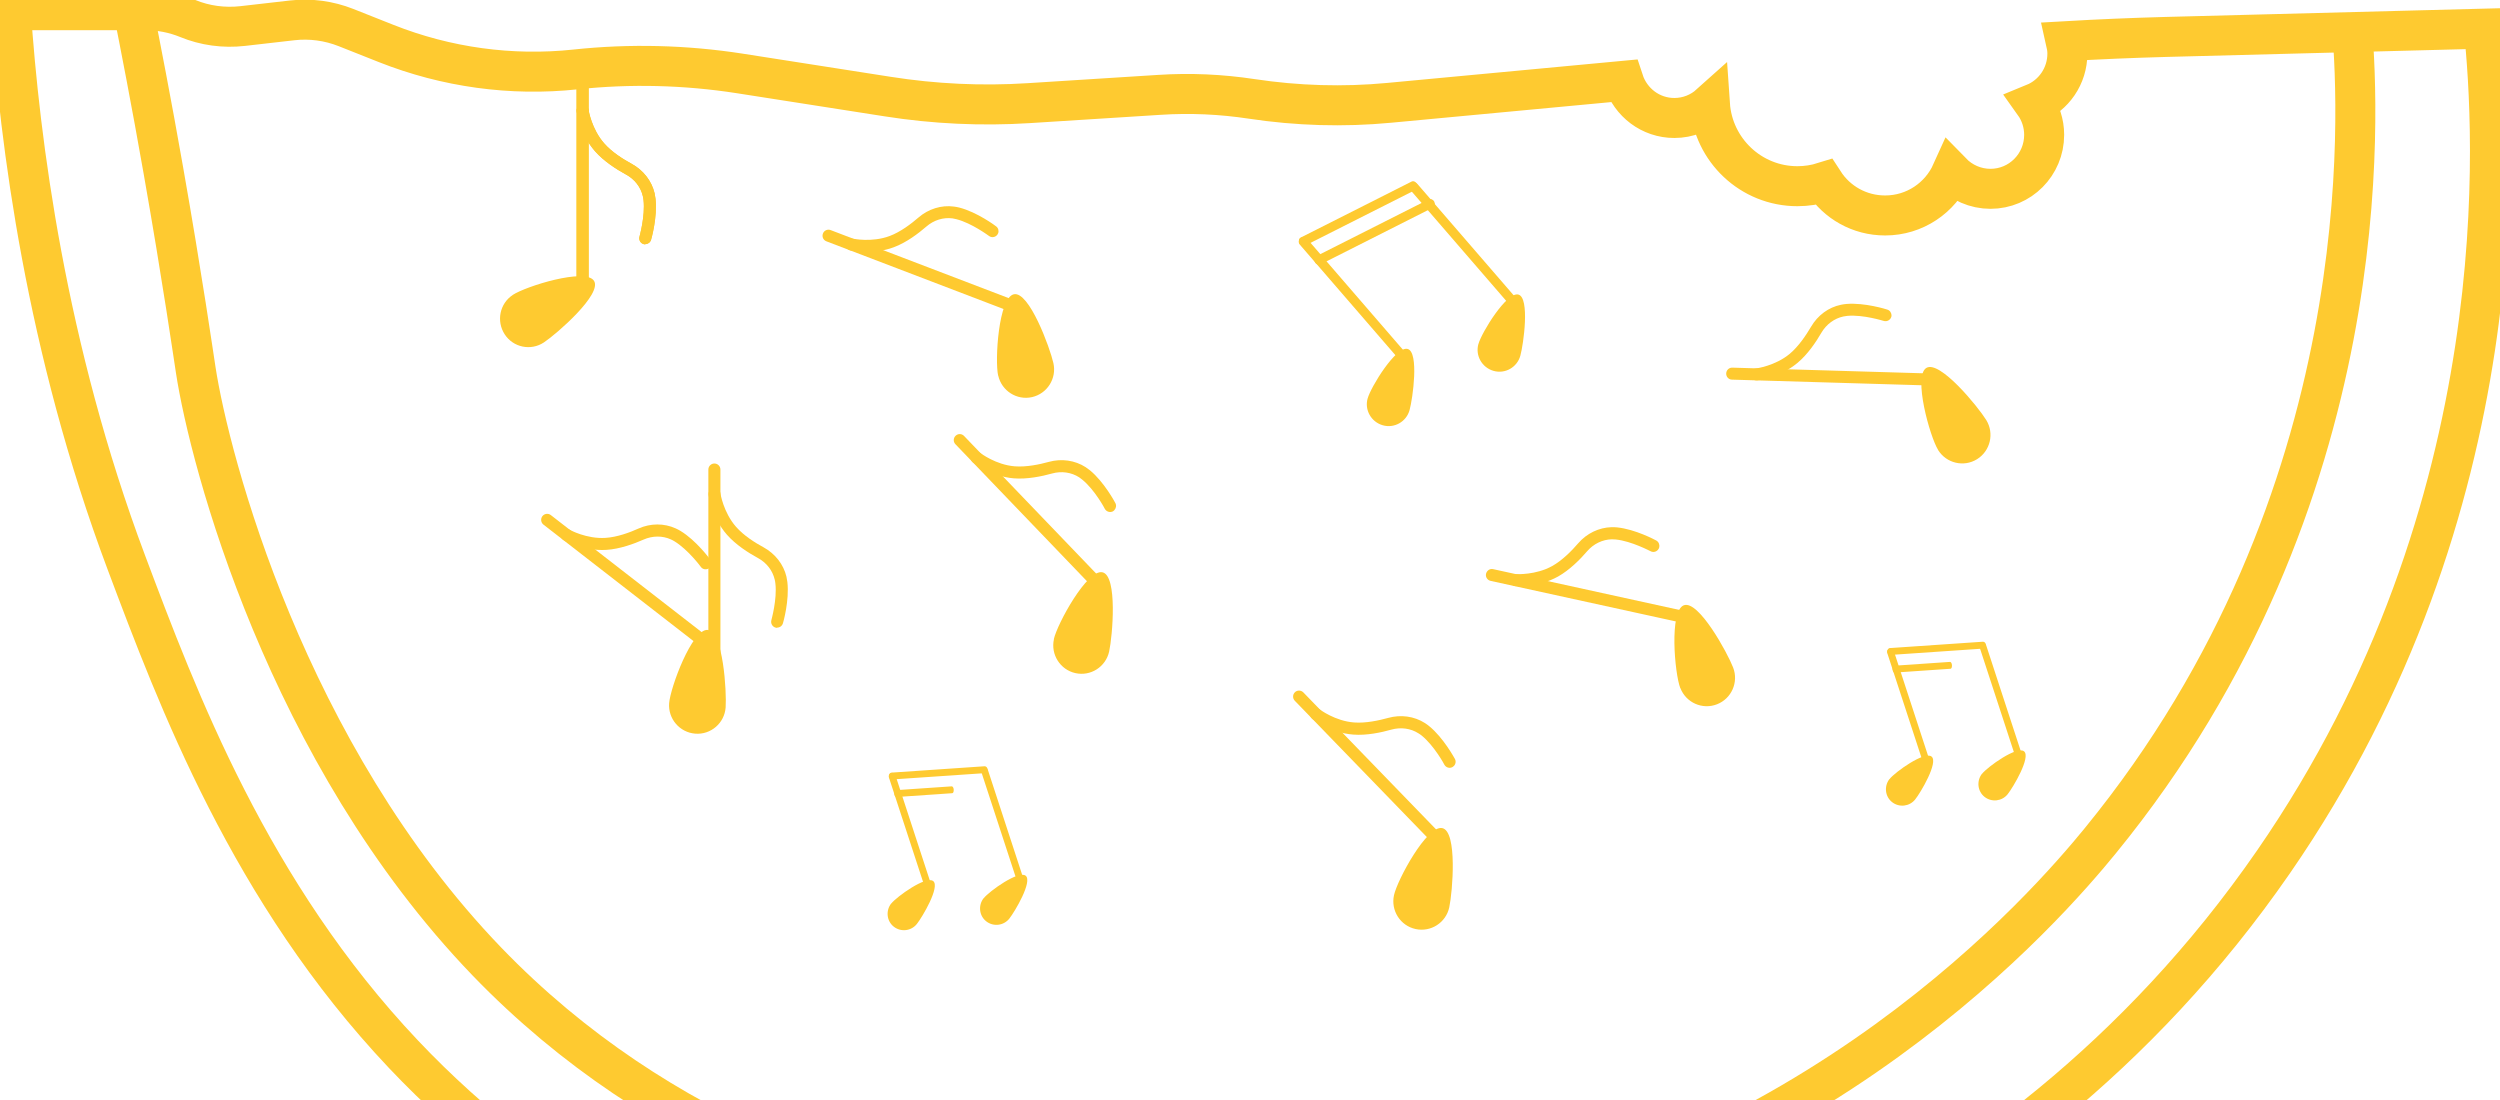 <svg width="125" height="55" viewBox="0 0 125 55" fill="none" xmlns="http://www.w3.org/2000/svg">
<g clip-path="url(#clip0_1717_1067)">
<path d="M25.632 14.749C26.285 14.315 29.266 13.382 29.698 14.038C30.13 14.694 27.848 16.687 27.195 17.121C26.542 17.555 25.662 17.373 25.235 16.717C24.808 16.061 24.983 15.178 25.637 14.749H25.632Z" fill="#FECA30"/>
<path d="M29.13 14.719C28.964 14.719 28.828 14.582 28.828 14.416V4.304C28.828 4.138 28.964 4.001 29.13 4.001C29.296 4.001 29.431 4.138 29.431 4.304V14.416C29.431 14.582 29.296 14.719 29.13 14.719Z" fill="#FECA30"/>
<path d="M32.261 12.216C32.236 12.216 32.206 12.216 32.181 12.206C32.02 12.16 31.93 11.994 31.975 11.832C31.975 11.822 32.266 10.798 32.176 10.006C32.171 9.94 32.156 9.875 32.141 9.804C32.035 9.35 31.729 8.956 31.296 8.724C30.834 8.472 30.195 8.068 29.753 7.564C29.004 6.711 28.838 5.621 28.834 5.576C28.808 5.409 28.924 5.258 29.085 5.232C29.251 5.207 29.401 5.323 29.427 5.485C29.427 5.505 29.577 6.448 30.206 7.165C30.588 7.604 31.166 7.967 31.588 8.194C32.166 8.512 32.583 9.047 32.729 9.663C32.749 9.753 32.764 9.844 32.774 9.93C32.879 10.843 32.568 11.943 32.553 11.989C32.513 12.12 32.397 12.206 32.266 12.206L32.261 12.216Z" fill="#FECA30"/>
<path d="M49.907 18.781C49.736 18.014 49.927 14.886 50.691 14.714C51.455 14.542 52.5 17.393 52.671 18.16C52.842 18.927 52.359 19.684 51.6 19.856C50.841 20.027 50.083 19.543 49.912 18.781H49.907Z" fill="#FECA30"/>
<path d="M51.118 15.491C51.058 15.647 50.887 15.723 50.731 15.662L41.318 12.065C41.162 12.004 41.086 11.833 41.147 11.676C41.207 11.52 41.378 11.444 41.534 11.505L50.947 15.102C51.103 15.163 51.178 15.335 51.118 15.491Z" fill="#FECA30"/>
<path d="M49.907 11.661C49.897 11.686 49.882 11.711 49.867 11.737C49.766 11.868 49.58 11.898 49.449 11.797C49.439 11.792 48.59 11.156 47.821 10.96C47.756 10.944 47.69 10.929 47.625 10.919C47.163 10.859 46.69 11.005 46.318 11.328C45.921 11.671 45.318 12.13 44.69 12.362C43.629 12.761 42.554 12.529 42.509 12.519C42.348 12.483 42.247 12.322 42.282 12.161C42.318 11.999 42.478 11.898 42.639 11.934C42.654 11.934 43.589 12.135 44.479 11.802C45.022 11.601 45.564 11.187 45.926 10.874C46.424 10.445 47.072 10.243 47.7 10.329C47.791 10.339 47.881 10.359 47.967 10.379C48.856 10.607 49.771 11.288 49.806 11.318C49.917 11.399 49.952 11.545 49.907 11.666V11.661Z" fill="#FECA30"/>
<path d="M33.457 35.159C33.518 34.377 34.603 31.436 35.382 31.496C36.161 31.557 36.337 34.589 36.282 35.371C36.227 36.153 35.543 36.744 34.764 36.683C33.985 36.623 33.397 35.941 33.457 35.159Z" fill="#FECA30"/>
<path d="M35.568 32.364C35.467 32.495 35.276 32.52 35.146 32.419L27.175 26.233C27.044 26.132 27.019 25.941 27.119 25.809C27.22 25.678 27.411 25.653 27.541 25.754L35.513 31.94C35.643 32.041 35.668 32.233 35.568 32.364Z" fill="#FECA30"/>
<path d="M35.518 28.347C35.518 28.347 35.483 28.388 35.458 28.408C35.322 28.504 35.136 28.479 35.04 28.342C35.035 28.332 34.402 27.479 33.724 27.066C33.668 27.03 33.608 27 33.543 26.97C33.12 26.778 32.623 26.783 32.176 26.98C31.698 27.192 30.985 27.454 30.316 27.494C29.185 27.565 28.225 27.035 28.185 27.01C28.039 26.929 27.989 26.748 28.07 26.601C28.15 26.455 28.331 26.405 28.477 26.485C28.492 26.495 29.331 26.955 30.276 26.894C30.854 26.859 31.497 26.622 31.929 26.425C32.532 26.157 33.206 26.157 33.784 26.42C33.869 26.46 33.95 26.5 34.025 26.546C34.809 27.02 35.488 27.944 35.513 27.979C35.593 28.09 35.588 28.236 35.513 28.342L35.518 28.347Z" fill="#FECA30"/>
<path d="M96.904 22.494C96.492 21.828 95.648 18.806 96.316 18.397C96.985 17.988 98.9 20.335 99.312 21.001C99.724 21.667 99.518 22.545 98.854 22.959C98.191 23.372 97.317 23.165 96.904 22.499V22.494Z" fill="#FECA30"/>
<path d="M96.975 18.988C96.975 19.154 96.834 19.285 96.668 19.28L86.601 18.982C86.435 18.982 86.305 18.841 86.31 18.675C86.315 18.508 86.45 18.377 86.616 18.382L96.683 18.68C96.849 18.68 96.98 18.821 96.975 18.988Z" fill="#FECA30"/>
<path d="M94.578 15.768C94.578 15.793 94.573 15.824 94.563 15.849C94.513 16.005 94.342 16.096 94.186 16.046C94.176 16.046 93.166 15.723 92.371 15.793C92.306 15.798 92.241 15.808 92.17 15.824C91.718 15.919 91.316 16.217 91.07 16.636C90.808 17.09 90.386 17.721 89.868 18.15C88.994 18.876 87.908 19.012 87.863 19.017C87.697 19.038 87.552 18.917 87.531 18.755C87.511 18.589 87.632 18.442 87.793 18.422C87.813 18.422 88.758 18.296 89.487 17.691C89.934 17.317 90.311 16.747 90.552 16.338C90.884 15.768 91.427 15.364 92.05 15.238C92.14 15.218 92.231 15.208 92.321 15.198C93.236 15.122 94.322 15.465 94.367 15.48C94.497 15.521 94.578 15.647 94.573 15.773L94.578 15.768Z" fill="#FECA30"/>
<path d="M52.691 31.96C52.862 31.193 54.36 28.443 55.124 28.615C55.888 28.786 55.627 31.814 55.456 32.581C55.285 33.348 54.526 33.827 53.767 33.655C53.008 33.484 52.526 32.722 52.697 31.96H52.691Z" fill="#FECA30"/>
<path d="M55.184 29.503C55.064 29.619 54.878 29.614 54.762 29.492L47.771 22.211C47.656 22.09 47.661 21.904 47.781 21.788C47.902 21.672 48.088 21.677 48.203 21.798L55.194 29.079C55.31 29.2 55.305 29.387 55.184 29.503Z" fill="#FECA30"/>
<path d="M55.713 25.516C55.713 25.516 55.672 25.552 55.647 25.567C55.502 25.642 55.321 25.587 55.24 25.441C55.24 25.43 54.737 24.492 54.119 23.987C54.069 23.947 54.014 23.907 53.959 23.866C53.566 23.614 53.074 23.543 52.602 23.675C52.099 23.816 51.355 23.972 50.687 23.917C49.556 23.821 48.686 23.155 48.651 23.13C48.52 23.029 48.495 22.837 48.596 22.706C48.696 22.575 48.882 22.549 49.018 22.65C49.033 22.66 49.792 23.241 50.737 23.316C51.315 23.362 51.983 23.221 52.441 23.094C53.074 22.918 53.747 23.014 54.28 23.357C54.356 23.407 54.431 23.463 54.501 23.518C55.21 24.104 55.748 25.113 55.768 25.153C55.833 25.274 55.803 25.42 55.713 25.511V25.516Z" fill="#FECA30"/>
<path d="M84.013 34.403C83.732 33.671 83.456 30.548 84.189 30.265C84.923 29.983 86.376 32.647 86.657 33.378C86.939 34.11 86.577 34.932 85.848 35.215C85.119 35.498 84.3 35.134 84.018 34.403H84.013Z" fill="#FECA30"/>
<path d="M84.727 30.971C84.692 31.133 84.531 31.238 84.37 31.198L74.53 29.044C74.369 29.008 74.263 28.847 74.303 28.685C74.344 28.524 74.499 28.418 74.66 28.458L84.501 30.613C84.662 30.648 84.767 30.81 84.727 30.971Z" fill="#FECA30"/>
<path d="M82.963 27.358C82.958 27.384 82.948 27.414 82.933 27.439C82.852 27.585 82.671 27.641 82.526 27.56C82.516 27.56 81.581 27.056 80.792 26.975C80.726 26.97 80.656 26.965 80.591 26.965C80.128 26.975 79.676 27.192 79.359 27.56C79.018 27.959 78.485 28.499 77.902 28.827C76.912 29.377 75.816 29.311 75.771 29.306C75.605 29.296 75.479 29.15 75.494 28.983C75.504 28.817 75.65 28.691 75.811 28.706C75.831 28.706 76.781 28.761 77.61 28.302C78.118 28.019 78.595 27.53 78.907 27.167C79.339 26.667 79.947 26.375 80.581 26.359C80.671 26.359 80.767 26.359 80.852 26.369C81.762 26.46 82.767 27 82.812 27.025C82.933 27.091 82.988 27.227 82.963 27.353V27.358Z" fill="#FECA30"/>
<path d="M69.699 44.762C69.865 43.995 71.352 41.24 72.116 41.406C72.88 41.573 72.629 44.6 72.463 45.367C72.297 46.134 71.543 46.618 70.779 46.452C70.015 46.285 69.533 45.529 69.699 44.762Z" fill="#FECA30"/>
<path d="M72.182 42.289C72.061 42.405 71.875 42.4 71.76 42.284L64.739 35.038C64.623 34.917 64.628 34.73 64.744 34.614C64.859 34.498 65.05 34.503 65.166 34.619L72.187 41.865C72.303 41.986 72.297 42.173 72.182 42.289Z" fill="#FECA30"/>
<path d="M72.689 38.303C72.689 38.303 72.649 38.338 72.624 38.353C72.478 38.434 72.297 38.379 72.217 38.232C72.217 38.222 71.709 37.289 71.091 36.784C71.041 36.744 70.986 36.703 70.925 36.668C70.533 36.416 70.041 36.35 69.568 36.481C69.066 36.623 68.322 36.784 67.659 36.729C66.528 36.643 65.653 35.977 65.618 35.947C65.487 35.846 65.462 35.659 65.563 35.523C65.663 35.392 65.849 35.366 65.98 35.467C65.995 35.477 66.759 36.053 67.704 36.123C68.282 36.169 68.95 36.022 69.407 35.896C70.041 35.719 70.709 35.81 71.247 36.153C71.322 36.204 71.398 36.254 71.468 36.315C72.177 36.895 72.72 37.904 72.745 37.945C72.81 38.066 72.785 38.212 72.689 38.303Z" fill="#FECA30"/>
<path d="M68.383 19.921C68.544 19.341 69.805 17.287 70.383 17.448C70.961 17.61 70.639 19.926 70.478 20.506C70.318 21.087 69.715 21.43 69.137 21.263C68.559 21.097 68.217 20.496 68.383 19.916V19.921Z" fill="#FECA30"/>
<path d="M70.398 18.135C70.303 18.22 70.157 18.21 70.072 18.109L64.995 12.236C64.91 12.14 64.92 11.994 65.02 11.908C65.121 11.822 65.262 11.832 65.347 11.933L70.423 17.807C70.509 17.902 70.499 18.049 70.398 18.135Z" fill="#FECA30"/>
<path d="M73.921 17.201C74.082 16.621 75.343 14.567 75.921 14.729C76.499 14.89 76.177 17.206 76.017 17.787C75.856 18.367 75.253 18.71 74.675 18.543C74.097 18.377 73.755 17.776 73.921 17.196V17.201Z" fill="#FECA30"/>
<path d="M75.936 15.415C75.841 15.501 75.695 15.491 75.61 15.39L70.533 9.516C70.448 9.421 70.458 9.274 70.558 9.188C70.659 9.103 70.8 9.113 70.885 9.214L75.961 15.087C76.047 15.183 76.037 15.329 75.936 15.415Z" fill="#FECA30"/>
<path d="M64.975 12.165C64.919 12.049 64.944 11.923 65.035 11.878L70.583 9.077C70.674 9.032 70.794 9.088 70.85 9.199C70.905 9.31 70.88 9.441 70.79 9.486L65.241 12.287C65.15 12.332 65.03 12.276 64.975 12.165Z" fill="#FECA30"/>
<path d="M65.744 13.104C65.689 12.988 65.714 12.862 65.809 12.811L71.443 9.966C71.534 9.92 71.659 9.976 71.715 10.087C71.77 10.198 71.745 10.329 71.649 10.379L66.015 13.225C65.925 13.271 65.799 13.215 65.744 13.104Z" fill="#FECA30"/>
<path d="M44.56 45.18C44.841 44.827 46.309 43.772 46.661 44.055C47.013 44.337 46.123 45.846 45.842 46.199C45.56 46.553 45.047 46.613 44.691 46.336C44.334 46.058 44.279 45.538 44.555 45.18H44.56Z" fill="#FECA30"/>
<path d="M46.475 44.529C46.384 44.559 46.289 44.509 46.259 44.418L44.444 38.868C44.414 38.777 44.464 38.681 44.555 38.651C44.645 38.621 44.741 38.671 44.771 38.762L46.585 44.312C46.615 44.403 46.565 44.499 46.475 44.529Z" fill="#FECA30"/>
<path d="M49.183 44.913C49.464 44.559 50.932 43.505 51.284 43.787C51.636 44.07 50.746 45.578 50.465 45.932C50.183 46.285 49.67 46.346 49.314 46.068C48.957 45.791 48.901 45.271 49.178 44.913H49.183Z" fill="#FECA30"/>
<path d="M51.098 44.262C51.007 44.292 50.912 44.242 50.882 44.151L49.067 38.6C49.037 38.51 49.087 38.414 49.178 38.383C49.268 38.353 49.364 38.404 49.394 38.494L51.208 44.045C51.239 44.136 51.188 44.231 51.098 44.262Z" fill="#FECA30"/>
<path d="M44.449 38.812C44.444 38.716 44.499 38.636 44.574 38.631L49.228 38.313C49.304 38.308 49.374 38.378 49.379 38.474C49.384 38.57 49.329 38.651 49.253 38.656L44.599 38.974C44.524 38.979 44.454 38.908 44.449 38.812Z" fill="#FECA30"/>
<path d="M44.715 39.685C44.71 39.589 44.74 39.509 44.786 39.509L47.59 39.317C47.636 39.317 47.681 39.388 47.686 39.483C47.691 39.579 47.661 39.66 47.615 39.66L44.811 39.852C44.766 39.852 44.72 39.781 44.715 39.685Z" fill="#FECA30"/>
<path d="M94.477 38.953C94.758 38.6 96.226 37.546 96.578 37.828C96.93 38.111 96.04 39.62 95.758 39.973C95.477 40.326 94.964 40.386 94.608 40.109C94.251 39.831 94.195 39.312 94.472 38.953H94.477Z" fill="#FECA30"/>
<path d="M96.392 38.307C96.301 38.338 96.206 38.287 96.176 38.197L94.361 32.646C94.331 32.555 94.381 32.459 94.472 32.429C94.562 32.399 94.658 32.449 94.688 32.54L96.502 38.091C96.532 38.181 96.482 38.277 96.392 38.307Z" fill="#FECA30"/>
<path d="M99.101 38.691C99.382 38.338 100.85 37.283 101.202 37.566C101.554 37.849 100.664 39.357 100.383 39.711C100.101 40.064 99.588 40.124 99.232 39.847C98.875 39.569 98.82 39.05 99.096 38.691H99.101Z" fill="#FECA30"/>
<path d="M101.016 38.04C100.925 38.071 100.83 38.02 100.8 37.929L98.985 32.379C98.955 32.288 99.005 32.192 99.096 32.162C99.186 32.132 99.282 32.182 99.312 32.273L101.126 37.824C101.157 37.914 101.106 38.01 101.016 38.04Z" fill="#FECA30"/>
<path d="M94.367 32.586C94.362 32.49 94.417 32.409 94.492 32.404L99.146 32.086C99.222 32.081 99.292 32.152 99.297 32.248C99.302 32.343 99.247 32.424 99.171 32.429L94.517 32.747C94.442 32.752 94.372 32.682 94.367 32.586Z" fill="#FECA30"/>
<path d="M94.627 33.464C94.623 33.368 94.653 33.287 94.698 33.287L97.502 33.095C97.548 33.095 97.593 33.166 97.598 33.262C97.603 33.358 97.573 33.438 97.528 33.438L94.723 33.63C94.678 33.63 94.632 33.559 94.627 33.464Z" fill="#FECA30"/>
<path d="M6.664 0.504C7.011 2.25 7.559 5.051 8.167 8.512C9.122 13.926 9.685 17.852 9.785 18.488C10.479 23.034 14.309 37.656 24.345 48.076C41.645 66.029 68.523 62.28 70.343 61.997C90.718 58.839 102.423 45.21 105.012 42.041C119.044 24.865 117.928 5.485 117.607 1.433" stroke="#FECA30" stroke-width="2" stroke-miterlimit="10"/>
<path d="M124.196 1.433L108.284 1.847C106.615 1.892 104.952 1.963 103.288 2.059C103.334 2.261 103.369 2.462 103.369 2.679C103.369 3.81 102.68 4.773 101.705 5.172C102.022 5.616 102.208 6.161 102.208 6.741C102.208 8.235 101.007 9.441 99.524 9.441C98.765 9.441 98.076 9.123 97.584 8.618C97.011 9.89 95.739 10.773 94.257 10.773C92.97 10.773 91.844 10.117 91.191 9.108C90.774 9.239 90.326 9.31 89.869 9.31C87.552 9.31 85.652 7.503 85.496 5.217C85.024 5.641 84.401 5.899 83.717 5.899C82.526 5.899 81.531 5.117 81.179 4.042L69.454 5.142C67.167 5.359 64.86 5.288 62.588 4.945C61.06 4.713 59.512 4.642 57.969 4.743L51.441 5.157C49.084 5.308 46.716 5.197 44.384 4.829L36.996 3.673C34.277 3.25 31.513 3.179 28.779 3.472C25.567 3.815 22.316 3.366 19.31 2.175L17.3 1.378C16.445 1.04 15.52 0.913 14.606 1.019L12.133 1.302C11.198 1.408 10.253 1.282 9.384 0.924C8.715 0.651 7.997 0.51 7.273 0.51H0.538C0.98 7.059 2.292 17.393 6.318 28.125C8.876 34.937 12.505 44.61 20.184 52.723C33.77 67.069 55.673 71.948 74.384 68.385C79.692 67.376 100.082 62.77 113.677 43.091C126.005 25.249 124.704 6.413 124.191 1.438L124.196 1.433Z" stroke="#FECA30" stroke-width="2" stroke-miterlimit="10"/>
<path d="M29.131 14.719C28.965 14.719 28.829 14.582 28.829 14.416V4.304C28.829 4.138 28.965 4.001 29.131 4.001C29.297 4.001 29.432 4.138 29.432 4.304V14.416C29.432 14.582 29.297 14.719 29.131 14.719Z" fill="#FECA30"/>
<path d="M32.262 12.216C32.237 12.216 32.207 12.216 32.182 12.206C32.021 12.16 31.93 11.994 31.976 11.832C31.976 11.822 32.267 10.798 32.177 10.006C32.172 9.94 32.157 9.875 32.142 9.804C32.036 9.35 31.729 8.956 31.297 8.724C30.835 8.472 30.197 8.068 29.754 7.564C29.005 6.711 28.84 5.621 28.834 5.576C28.809 5.409 28.925 5.258 29.086 5.232C29.252 5.207 29.402 5.323 29.428 5.485C29.428 5.505 29.578 6.448 30.207 7.165C30.588 7.604 31.166 7.967 31.589 8.194C32.167 8.512 32.584 9.047 32.73 9.663C32.75 9.753 32.765 9.844 32.775 9.93C32.88 10.843 32.569 11.943 32.554 11.989C32.514 12.12 32.398 12.206 32.267 12.206L32.262 12.216Z" fill="#FECA30"/>
<path d="M35.719 33.892C35.554 33.892 35.418 33.756 35.418 33.59V23.478C35.418 23.311 35.554 23.175 35.719 23.175C35.885 23.175 36.021 23.311 36.021 23.478V33.59C36.021 33.756 35.885 33.892 35.719 33.892Z" fill="#FECA30"/>
<path d="M38.856 31.39C38.831 31.39 38.801 31.39 38.776 31.38C38.615 31.334 38.524 31.168 38.569 31.006C38.569 30.996 38.861 29.972 38.77 29.18C38.766 29.114 38.75 29.048 38.735 28.978C38.63 28.524 38.323 28.13 37.891 27.898C37.429 27.646 36.79 27.242 36.348 26.737C35.599 25.885 35.433 24.795 35.428 24.749C35.403 24.583 35.519 24.431 35.679 24.406C35.845 24.381 35.996 24.497 36.021 24.659C36.021 24.679 36.172 25.622 36.8 26.339C37.182 26.778 37.76 27.141 38.182 27.368C38.76 27.686 39.178 28.221 39.323 28.837C39.343 28.927 39.358 29.018 39.369 29.104C39.474 30.017 39.163 31.117 39.147 31.163C39.107 31.294 38.992 31.38 38.861 31.38L38.856 31.39Z" fill="#FECA30"/>
</g>
<defs>
<clipPath id="clip0_1717_1067">
<rect width="127" height="70" fill="white"/>
</clipPath>
</defs>
</svg>
